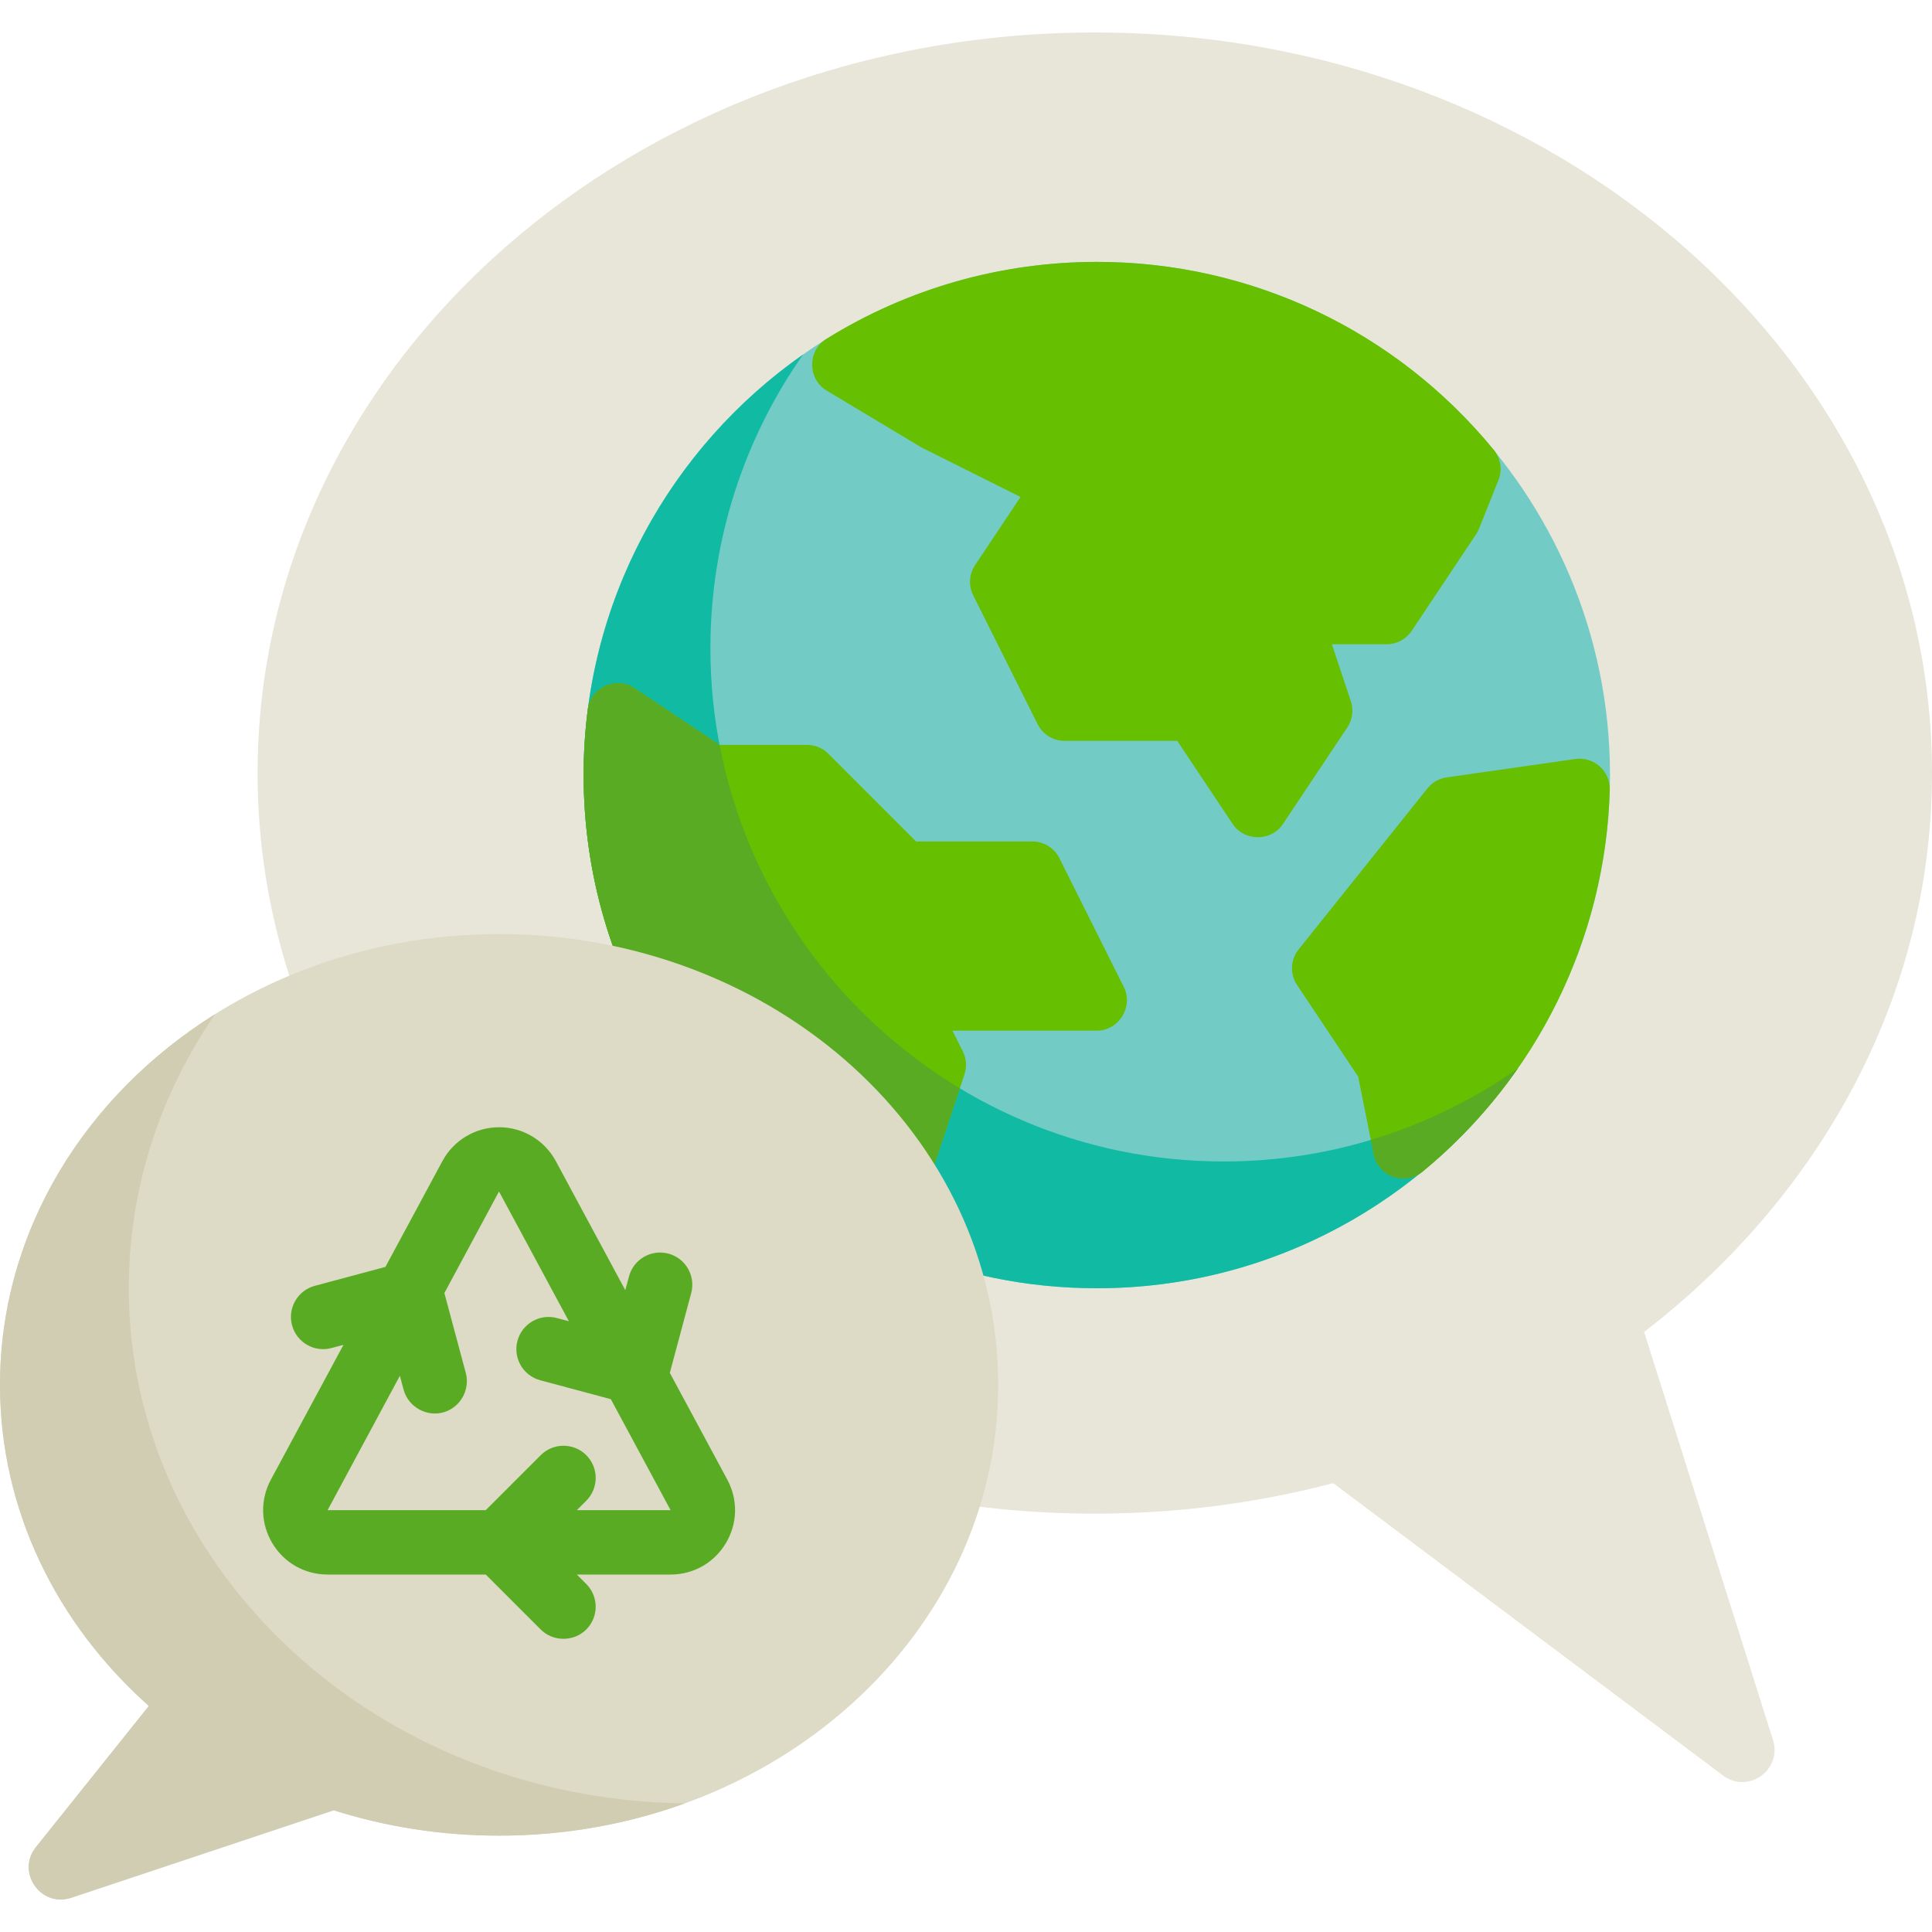 <?xml version="1.0" encoding="iso-8859-1"?>
<!-- Uploaded to: SVG Repo, www.svgrepo.com, Generator: SVG Repo Mixer Tools -->
<svg height="800px" width="800px" version="1.1" id="Layer_1" xmlns="http://www.w3.org/2000/svg" xmlns:xlink="http://www.w3.org/1999/xlink" 
	 viewBox="0 0 512 512" xml:space="preserve">
<path style="fill:#E8E6D9;" d="M435.711,352.974C482.451,316.992,512,263.984,512,204.868C512,96.473,412.667,8.601,290.133,8.601
	S68.267,96.473,68.267,204.868S167.6,401.135,290.133,401.135c21.951,0,43.15-2.834,63.173-8.086l103.3,77.475
	c6.637,4.978,15.756-1.485,13.258-9.396L435.711,352.974z"/>
<path style="fill:#72CCC5;" d="M290.667,69.401c-74.991,0-136,61.009-136,136s61.009,136,136,136s136-61.01,136-136
	S365.658,69.401,290.667,69.401z"/>
<path style="fill:#11BBA3;" d="M324.267,307.801c-74.991,0-136-61.009-136-136c0-28.933,9.088-55.779,24.55-77.85
	c-35.132,24.614-58.15,65.391-58.15,111.45c0,74.991,61.009,136,136,136c46.058,0,86.835-23.019,111.45-58.15
	C380.046,298.712,353.2,307.801,324.267,307.801z"/>
<g>
	<path style="fill:#66BF00;" d="M357.989,185.805l-5.023-15.07h14.5c2.675,0,5.173-1.337,6.656-3.563l17.067-25.6
		c0.307-0.461,0.566-0.953,0.772-1.467l5.142-12.858c1.084-2.707,0.607-5.79-1.243-8.045
		c-25.964-31.65-64.305-49.802-105.195-49.802c-25.42,0-50.222,7.068-71.724,20.442c-4.99,3.103-4.93,10.63,0.11,13.653
		l24.832,14.899c0.176,0.106,0.355,0.204,0.539,0.295l26.028,13.014l-12.039,18.06c-1.593,2.388-1.782,5.447-0.499,8.015
		l17.067,34.133c1.355,2.71,4.125,4.422,7.155,4.422h29.852l14.691,22.037c3.111,4.668,10.201,4.669,13.312,0l17.067-25.6
		C358.426,190.718,358.77,188.146,357.989,185.805z"/>
	<path style="fill:#66BF00;" d="M280.755,227.424c-1.355-2.71-4.125-4.422-7.155-4.422h-30.82l-23.257-23.257
		c-1.5-1.501-3.535-2.343-5.657-2.343h-23.178l-22.546-15.03c-4.859-3.239-11.635-0.133-12.373,5.643
		c-0.733,5.73-1.103,11.58-1.103,17.388c0,26.085,7.407,51.429,21.422,73.294c13.639,21.281,32.86,38.32,55.582,49.276
		c1.097,0.529,2.285,0.794,3.474,0.794c1.058,0,2.117-0.21,3.115-0.631c2.117-0.895,3.748-2.658,4.475-4.839l12.854-38.563
		c0.671-2.013,0.514-4.21-0.434-6.108l-2.745-5.489h38.257c5.835,0,9.771-6.348,7.155-11.578L280.755,227.424z"/>
	<path style="fill:#66BF00;" d="M423.937,203.096c-1.76-1.571-4.126-2.283-6.458-1.951l-34.078,4.868
		c-2.015,0.288-3.844,1.333-5.116,2.923l-34.133,42.667c-2.177,2.72-2.342,6.537-0.41,9.435l16.189,24.284l4.115,20.576
		c1.162,5.804,8.335,8.384,12.925,4.611c30.439-25.022,48.53-61.914,49.635-101.218
		C426.674,206.933,425.697,204.667,423.937,203.096z"/>
</g>
<g>
	<path style="fill:#58AB23;" d="M190.693,197.401h-0.004l-22.546-15.03c-2.304-1.536-5.238-1.771-7.757-0.622
		c-2.519,1.149-4.266,3.519-4.617,6.266c-0.733,5.73-1.103,11.58-1.103,17.388c0,26.085,7.407,51.429,21.422,73.294
		c13.639,21.281,32.86,38.32,55.582,49.276c1.097,0.529,2.285,0.794,3.474,0.794c1.058,0,2.117-0.21,3.115-0.631
		c2.117-0.895,3.748-2.658,4.475-4.839l11.626-34.878C221.795,268.821,198.073,235.979,190.693,197.401z"/>
	<path style="fill:#58AB23;" d="M364.047,305.897c0.551,2.756,2.509,5.022,5.156,5.966c0.876,0.313,1.785,0.465,2.687,0.465
		c1.826,0,3.628-0.625,5.082-1.82c9.73-7.999,18.192-17.215,25.247-27.331c-11.755,8.252-24.869,14.689-38.934,18.91
		L364.047,305.897z"/>
</g>
<path style="fill:#DDDAC5;" d="M132.267,247.535C59.218,247.535,0,301.022,0,367.001c0,33.31,15.098,63.429,39.443,85.095
	L9.518,489.504c-5.312,6.64,1.295,16.115,9.362,13.426l69.559-23.186c13.717,4.35,28.464,6.724,43.827,6.724
	c73.049,0,132.267-53.487,132.267-119.467S205.315,247.535,132.267,247.535z"/>
<path style="fill:#58AB23;" d="M192.74,392.111l-15.231-28.286l5.666-21.148c1.22-4.553-1.482-9.231-6.034-10.451
	c-4.55-1.217-9.231,1.483-10.451,6.034l-0.979,3.653l-18.418-34.205c-2.981-5.535-8.739-8.975-15.027-8.975
	c-6.288,0-12.046,3.44-15.027,8.975l-15.097,28.036l-18.713,5.014c-4.553,1.22-7.254,5.899-6.034,10.451
	c1.22,4.553,5.895,7.255,10.451,6.034l3.177-0.851L71.791,392.11c-2.875,5.34-2.735,11.636,0.374,16.843
	c3.11,5.207,8.588,8.316,14.652,8.316h41.911l14.567,14.567c3.289,3.287,8.78,3.287,12.067,0c3.333-3.333,3.333-8.735,0-12.068
	l-2.499-2.499h24.846c6.065,0,11.542-3.108,14.652-8.316C195.475,403.747,195.615,397.45,192.74,392.111z M152.868,400.203
	l2.499-2.499c3.333-3.333,3.333-8.735,0-12.068c-3.332-3.331-8.735-3.331-12.067,0l-14.567,14.567H86.82l19.151-35.605l0.987,3.681
	c1.234,4.606,6.183,7.346,10.746,5.95c4.335-1.327,6.913-5.989,5.74-10.367l-5.678-21.19l14.475-26.912c0,0,0.011,0.013,0.027,0.044
	l18.493,34.343l-3.178-0.851c-4.551-1.217-9.231,1.483-10.451,6.034c-1.22,4.553,1.482,9.231,6.034,10.451l18.713,5.014
	l15.836,29.41h-24.845V400.203z"/>
<path style="fill:#D1CDB2;" d="M34.133,341.401c0-26.703,8.393-51.611,22.885-72.652C22.569,290.315,0,326.274,0,367.001
	c0,33.31,15.098,63.429,39.443,85.095L9.518,489.504c-5.312,6.64,1.295,16.115,9.362,13.426l69.559-23.186
	c13.717,4.35,28.464,6.724,43.827,6.724c17.401,0,34.012-3.041,49.229-8.556C99.931,476.946,34.133,416.205,34.133,341.401z"/>
</svg>